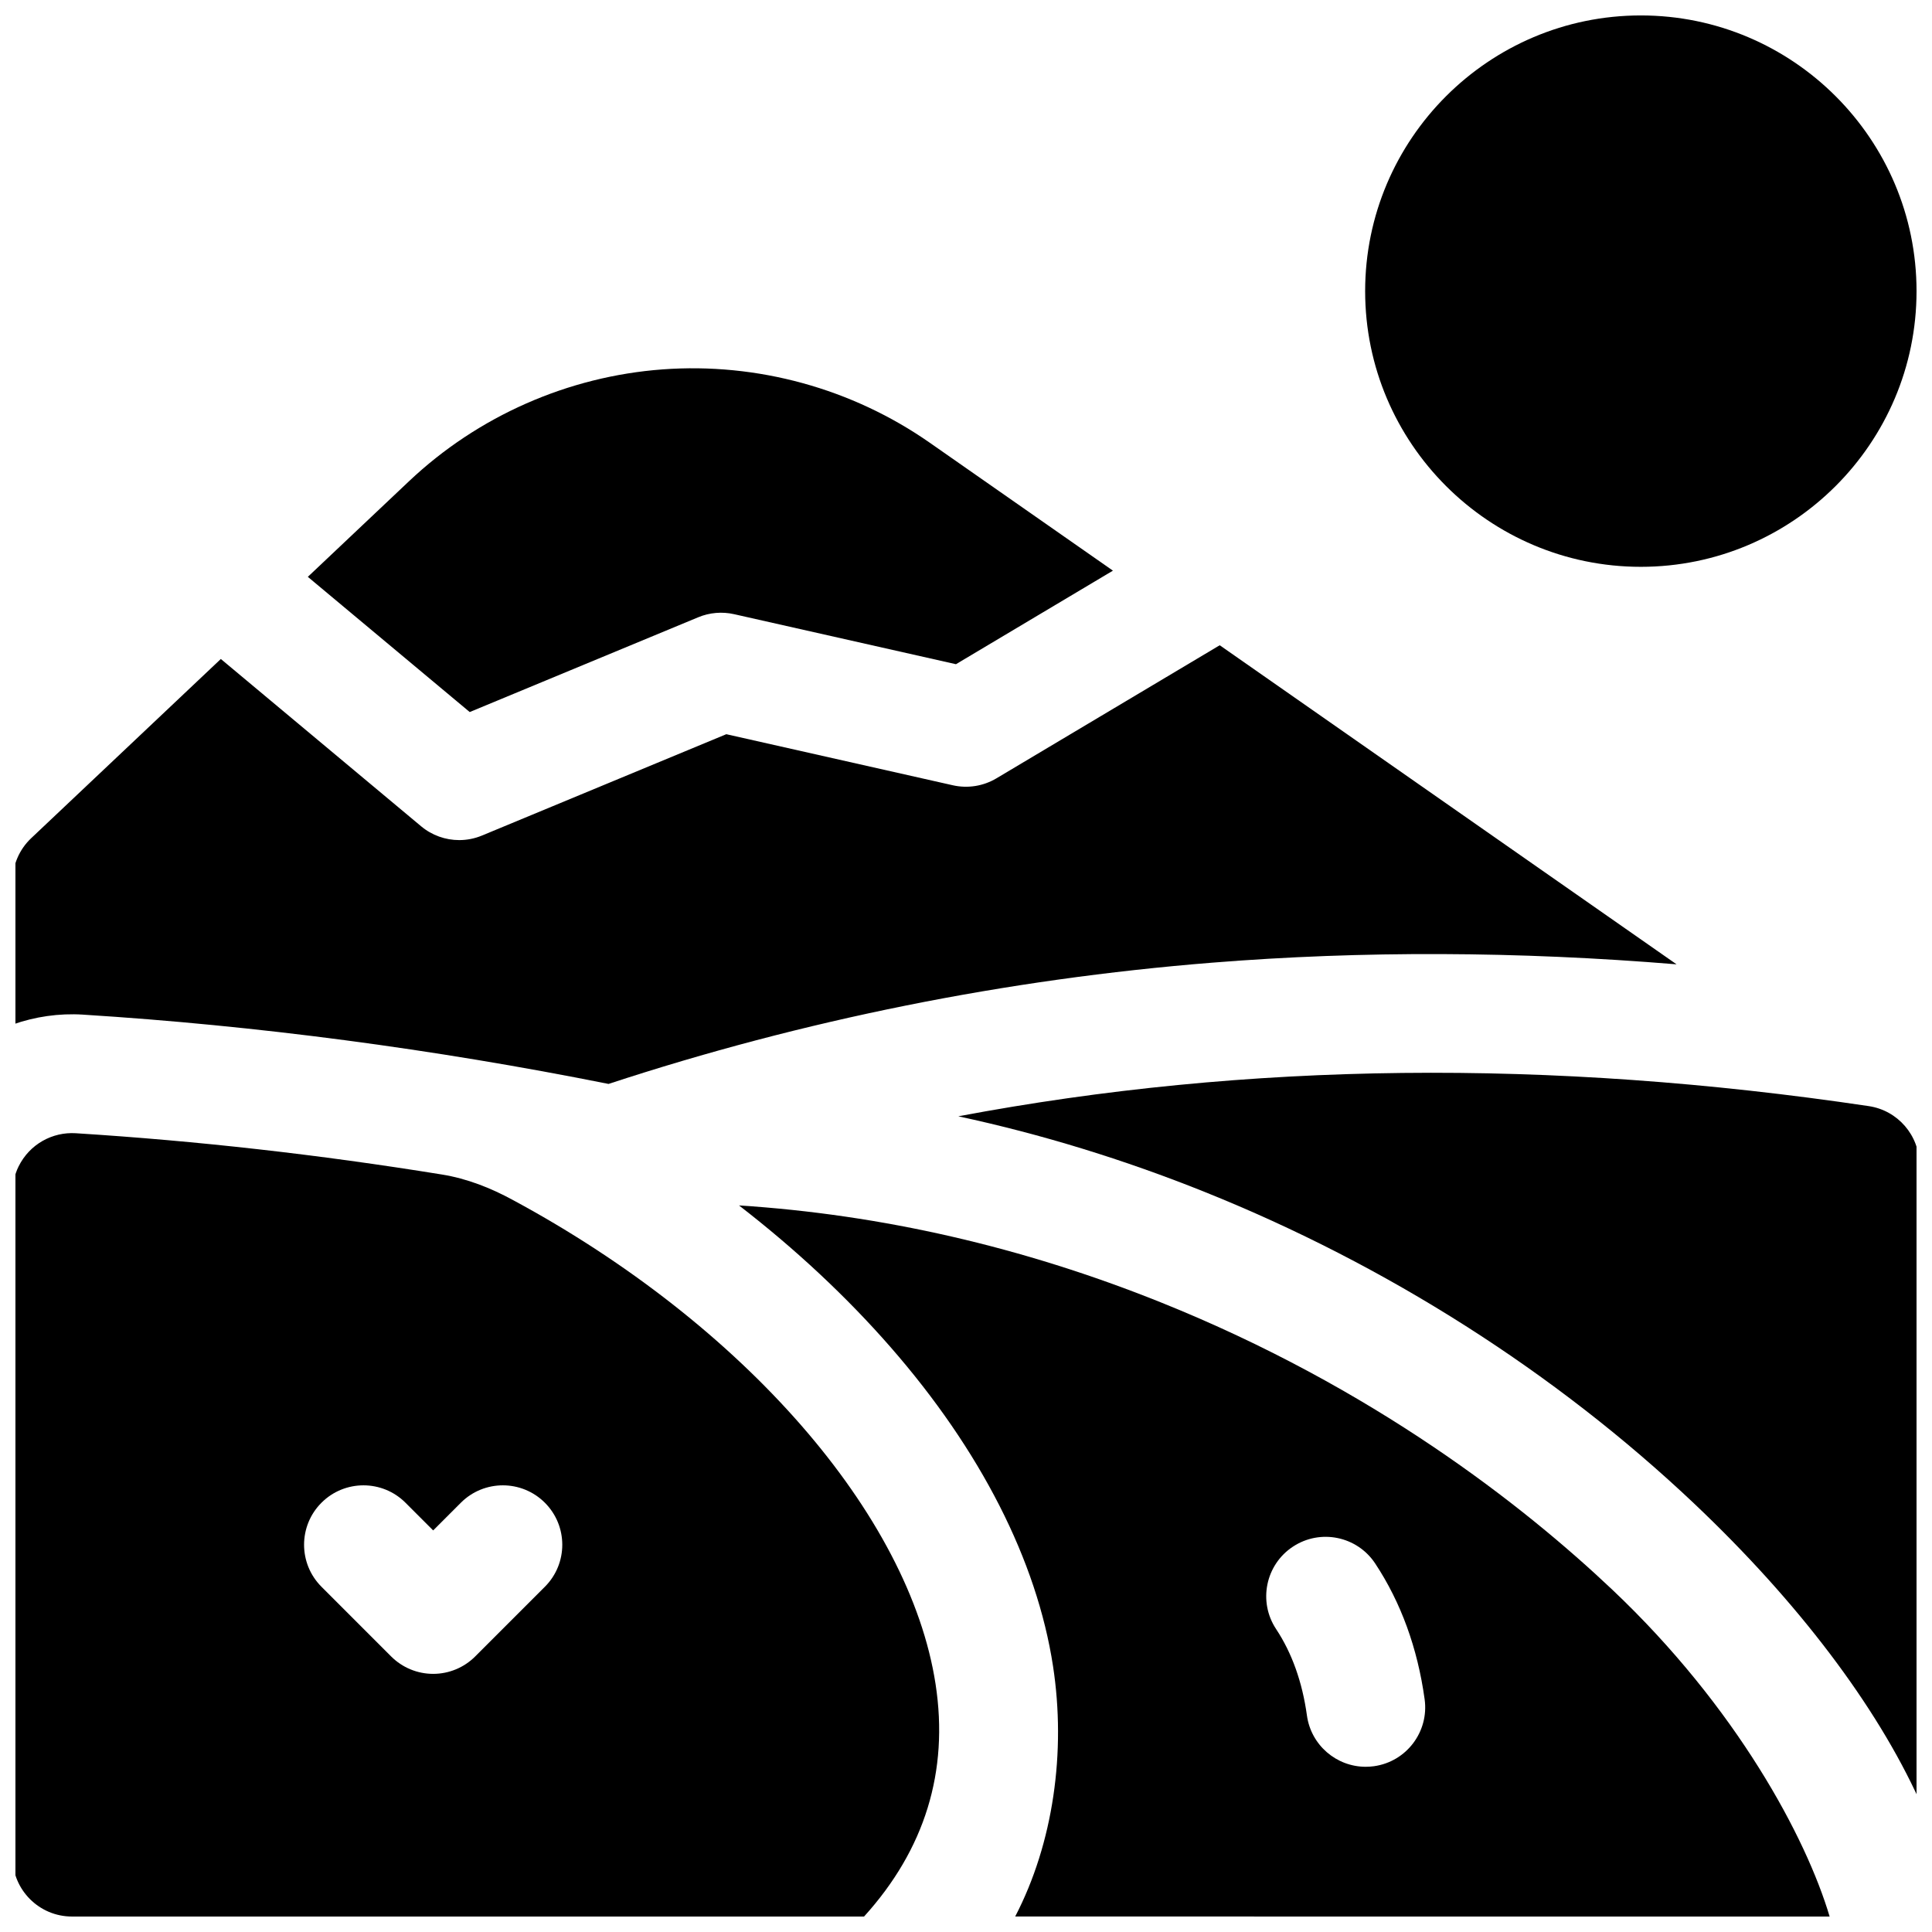 <?xml version="1.0" encoding="UTF-8"?>
<!-- Uploaded to: ICON Repo, www.iconrepo.com, Generator: ICON Repo Mixer Tools -->
<svg width="800px" height="800px" version="1.1" viewBox="144 144 512 512" xmlns="http://www.w3.org/2000/svg">
 <defs>
  <clipPath id="e">
   <path d="m505 148.09h146.9v146.91h-146.9z"/>
  </clipPath>
  <clipPath id="d">
   <path d="m148.09 315h440.91v117h-440.91z"/>
  </clipPath>
  <clipPath id="c">
   <path d="m397 428h254.9v194h-254.9z"/>
  </clipPath>
  <clipPath id="b">
   <path d="m148.09 444h244.91v207.9h-244.91z"/>
  </clipPath>
  <clipPath id="a">
   <path d="m339 463h290v188.9h-290z"/>
  </clipPath>
 </defs>
 <path d="m268.48 332.7 60.562-25.121c3.004-1.246 6.32-1.531 9.496-0.816l58.801 13.258 41.598-24.793-48.527-33.891c-20.605-14.391-45.75-21.293-70.82-19.445-25.062 1.852-48.926 12.375-67.195 29.637l-26.816 25.34z"/>
 <g clip-path="url(#e)">
  <path d="m578.84 148.09c-40.285 0-73.062 32.777-73.062 73.062s32.777 73.062 73.062 73.062c40.289 0 73.062-32.777 73.062-73.062s-32.773-73.062-73.062-73.062z"/>
 </g>
 <g clip-path="url(#d)">
  <path d="m166 412.89c45.941 2.891 92.742 9.062 139.27 18.363 51.598-16.957 105.38-27.762 159.99-32.137 39.789-3.188 80.992-3.027 123.05 0.441l-121.07-84.559-59.188 35.277c-3.465 2.062-7.586 2.719-11.523 1.836l-60.051-13.539-64.75 26.859c-1.945 0.809-3.996 1.203-6.031 1.203-3.629 0-7.215-1.254-10.094-3.66l-53.078-44.336-50.258 47.492c-3.148 2.973-4.93 7.113-4.93 11.445v37.949c5.934-2.102 12.285-3.035 18.664-2.637z"/>
 </g>
 <g clip-path="url(#c)">
  <path d="m463.29 459.89c48.191 19.34 93.02 47.879 129.64 82.535 27.762 26.27 48.352 53.68 59.727 78.684v-168.41c0-7.801-5.711-14.422-13.426-15.57-84.5-12.59-164.6-11.746-241.27 2.703 22.016 4.734 43.82 11.426 65.332 20.055z"/>
 </g>
 <g clip-path="url(#b)">
  <path d="m391.94 590.33c-6.902-44.961-50.832-95.305-111.92-128.26-0.02-0.012-0.043-0.023-0.062-0.035-5.91-3.223-12.207-5.703-18.852-6.777-32.52-5.269-64.84-8.914-97.035-10.941-6.18-0.379-12.207 2.887-15.141 8.793-1.109 2.231-1.594 4.723-1.594 7.215v91.066l0.004 84.77c0 8.695 7.047 15.742 15.742 15.742h209.9c16.121-17.785 22.5-38.48 18.957-61.574zm-103.54-25.824-18.473 18.473c-2.953 2.953-6.957 4.613-11.133 4.613s-8.18-1.66-11.133-4.613l-18.469-18.473c-6.148-6.148-6.148-16.117 0-22.266 6.148-6.148 16.117-6.148 22.266 0l7.336 7.336 7.336-7.336c6.148-6.148 16.117-6.148 22.266 0 6.152 6.148 6.152 16.117 0.004 22.266z"/>
 </g>
 <g clip-path="url(#a)">
  <path d="m628.87 651.9c-6.199-20.855-24.602-55.398-57.578-86.602-23.551-22.285-63.441-53.594-119.73-76.184-36.512-14.652-73.922-23.23-111.72-25.664 14.953 11.555 28.477 24.176 40.125 37.508 23.895 27.348 38.797 56.598 43.094 84.586 3.492 22.742 0.07 46.938-10.027 66.352zm-142.25-98.008c7.254-4.801 17.02-2.809 21.816 4.445 6.82 10.312 11.23 22.418 13.105 35.98 1.191 8.613-4.828 16.562-13.441 17.75-0.73 0.102-1.457 0.148-2.172 0.148-7.738 0-14.488-5.711-15.578-13.59-1.223-8.855-3.973-16.566-8.176-22.914-4.797-7.258-2.805-17.023 4.445-21.82z"/>
 </g>
</svg>